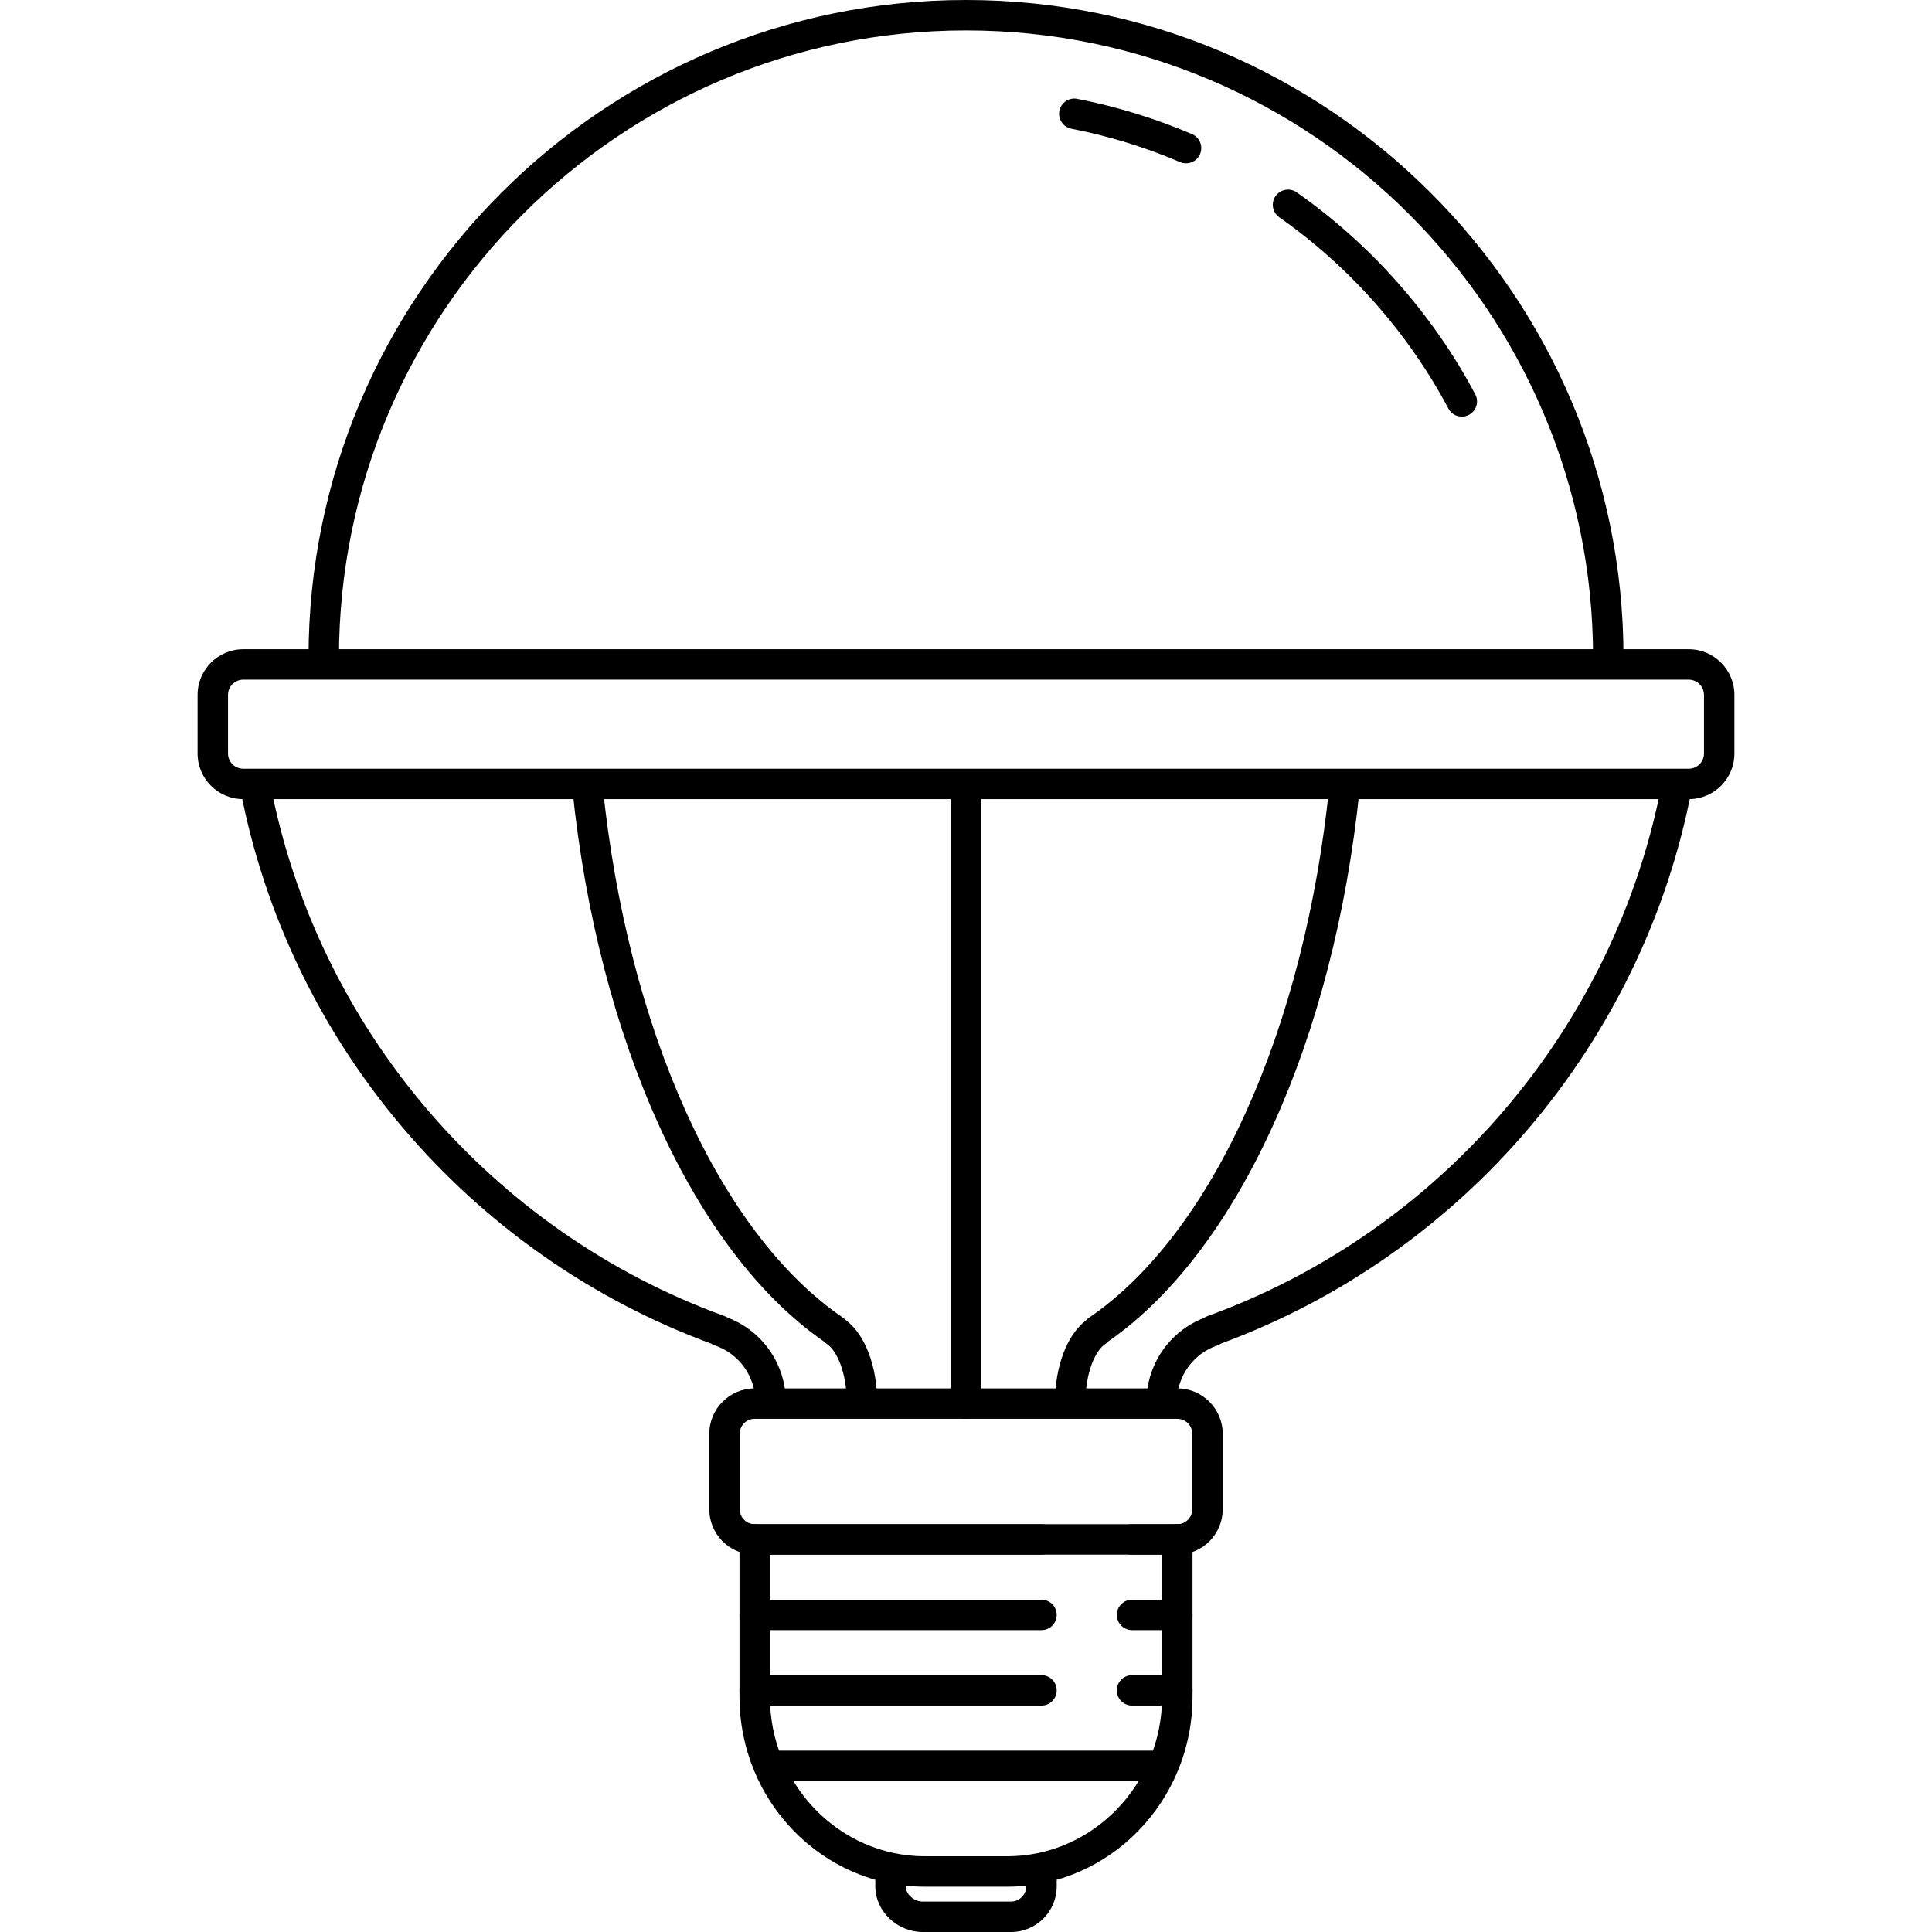 <?xml version="1.0" encoding="iso-8859-1"?>
<!-- Uploaded to: SVG Repo, www.svgrepo.com, Generator: SVG Repo Mixer Tools -->
<svg fill="#000000" height="800px" width="800px" version="1.1" id="Layer_1" xmlns="http://www.w3.org/2000/svg" xmlns:xlink="http://www.w3.org/1999/xlink" 
	 viewBox="0 0 508 508" xml:space="preserve">
<g>
	<g>
		<path d="M309.562,400.78c-2.212,0-4,1.788-4,4v41.364c0,23.132-18.284,41.948-40.756,41.948h-21.604
			c-22.476,0-40.76-18.816-40.76-41.948V404.78c0-2.212-1.788-4-4-4c-2.212,0-4,1.788-4,4v41.364
			c0,27.54,21.872,49.948,48.76,49.948h21.604c26.888,0,48.76-22.404,48.756-49.948V404.78
			C313.562,402.568,311.774,400.78,309.562,400.78z"/>
	</g>
</g>
<g>
	<g>
		<path d="M273.846,488.096c-2.212,0-4,1.788-4,4v3.928c0,2.156-1.832,3.976-4,3.976h-23.224c-2.296,0-4.464-1.932-4.464-3.976
			v-3.928c0-2.212-1.788-4-4-4c-2.212,0-4,1.788-4,4v3.928c0,6.492,5.708,11.976,12.464,11.976h23.224c6.616,0,12-5.372,12-11.976
			v-3.928C277.846,489.884,276.058,488.096,273.846,488.096z"/>
	</g>
</g>
<g>
	<g>
		<path d="M273.846,400.78h-75.408c-2.212,0-4,1.788-4,4c0,2.212,1.788,4,4,4h75.408c2.212,0,4-1.788,4-4
			C277.846,402.568,276.058,400.78,273.846,400.78z"/>
	</g>
</g>
<g>
	<g>
		<path d="M273.846,420.624h-75.408c-2.212,0-4,1.788-4,4c0,2.212,1.788,4,4,4h75.408c2.212,0,4-1.788,4-4
			C277.846,422.412,276.058,420.624,273.846,420.624z"/>
	</g>
</g>
<g>
	<g>
		<path d="M273.846,440.468h-75.408c-2.212,0-4,1.788-4,4c0,2.212,1.788,4,4,4h75.408c2.212,0,4-1.788,4-4
			C277.846,442.256,276.058,440.468,273.846,440.468z"/>
	</g>
</g>
<g>
	<g>
		<path d="M309.566,400.78h-11.908c-2.212,0-4,1.788-4,4c0,2.212,1.788,4,4,4h11.908c2.208,0,4-1.788,4-4
			C313.566,402.568,311.778,400.78,309.566,400.78z"/>
	</g>
</g>
<g>
	<g>
		<path d="M309.566,420.624h-11.908c-2.212,0-4,1.788-4,4c0,2.212,1.788,4,4,4h11.908c2.208,0,4-1.788,4-4
			C313.566,422.412,311.778,420.624,309.566,420.624z"/>
	</g>
</g>
<g>
	<g>
		<path d="M309.566,440.468h-11.908c-2.212,0-4,1.788-4,4c0,2.212,1.788,4,4,4h11.908c2.208,0,4-1.788,4-4
			C313.566,442.256,311.778,440.468,309.566,440.468z"/>
	</g>
</g>
<g>
	<g>
		<path d="M305.598,460.312H202.41c-2.212,0-4,1.788-4,4c0,2.212,1.788,4,4,4h103.184c2.212,0,4.004-1.788,4.004-4
			C309.598,462.1,307.81,460.312,305.598,460.312z"/>
	</g>
</g>
<g>
	<g>
		<path d="M309.562,365.068H198.438c-6.58,0-11.936,5.352-11.936,11.936v19.84c0,6.58,5.352,11.936,11.936,11.936h111.128
			c6.58,0,11.936-5.356,11.932-11.936v-19.84C321.498,370.424,316.146,365.068,309.562,365.068z M313.498,396.84
			c0,2.172-1.764,3.936-3.936,3.936H198.438c-2.172,0-3.936-1.764-3.936-3.936V377c0-2.172,1.764-3.936,3.936-3.936h111.124
			c2.172,0,3.936,1.764,3.936,3.936V396.84z"/>
	</g>
</g>
<g>
	<g>
		<path d="M444.046,170.708H63.954c-6.616,0-12,5.384-12,12v15.416c0,6.616,5.384,12,12,12H444.05c6.616,0,12-5.384,11.996-12
			v-15.416C456.046,176.092,450.662,170.708,444.046,170.708z M448.046,198.124c0,2.204-1.792,4-4,4H63.954c-2.208,0-4-1.796-4-4
			v-15.416c0-2.204,1.792-4,4-4h380.092c2.208,0,4,1.796,4,4V198.124z"/>
	</g>
</g>
<g>
	<g>
		<path d="M254.002,0C158.678,0,81.126,77.552,81.126,172.88c0,2.208,1.788,4,4,4c2.212,0,4-1.792,4-4
			C89.126,81.964,163.086,8,254.002,8s164.88,73.964,164.88,164.88c0,2.208,1.788,4,4,4c2.208,0,4-1.792,4-4
			C426.882,77.552,349.326,0,254.002,0z"/>
	</g>
</g>
<g>
	<g>
		<path d="M191.398,346.492c-0.252-0.168-0.536-0.308-0.832-0.416c-61.4-22.24-107.184-75.828-119.476-139.856
			c-0.42-2.172-2.528-3.592-4.684-3.172c-2.168,0.416-3.592,2.512-3.176,4.68c12.764,66.484,60.14,122.172,123.744,145.56
			c0.28,0.188,0.592,0.344,0.928,0.456c6.412,2.156,10.72,8.152,10.72,14.916c0,2.212,1.788,4,4,4c2.212,0,4-1.788,4.004-4.004
			C206.626,358.784,200.546,350.004,191.398,346.492z"/>
	</g>
</g>
<g>
	<g>
		<path d="M441.598,203.06c-2.16-0.412-4.268,1.004-4.684,3.172c-12.288,64.004-58.052,117.584-119.436,139.832
			c-0.32,0.116-0.62,0.272-0.888,0.464c-9.1,3.528-15.144,12.288-15.144,22.132c0,2.212,1.788,4,4,4c2.212,0,4-1.788,4-4
			c0-6.768,4.304-12.76,10.716-14.916c0.336-0.116,0.656-0.28,0.944-0.488c63.564-23.4,110.908-79.072,123.668-145.516
			C445.186,205.572,443.766,203.476,441.598,203.06z"/>
	</g>
</g>
<g>
	<g>
		<path d="M222.422,347.128c-0.204-0.22-0.44-0.42-0.692-0.596c-32.456-22.068-56.7-75.7-63.276-139.96
			c-0.228-2.2-2.252-3.828-4.388-3.572c-2.2,0.224-3.8,2.188-3.576,4.384c6.768,66.104,32.044,121.656,66.056,145.292
			c0.228,0.248,0.496,0.468,0.788,0.656c2.636,1.664,5.3,7.46,5.3,15.328c0,2.212,1.788,4,4,4c2.212,0,4-1.788,4.004-4
			C230.638,359.204,227.442,350.904,222.422,347.128z"/>
	</g>
</g>
<g>
	<g>
		<path d="M353.942,203.008c-2.14-0.236-4.16,1.372-4.388,3.572c-6.564,64.236-30.804,117.856-63.26,139.936
			c-0.276,0.188-0.516,0.404-0.728,0.652c-4.984,3.792-8.156,12.068-8.156,21.492c0,2.212,1.788,4,4,4c2.208,0,4-1.788,4.004-3.996
			c0-7.868,2.664-13.668,5.292-15.328c0.304-0.196,0.572-0.432,0.808-0.696c33.992-23.664,59.252-79.192,66.004-145.248
			C357.738,205.196,356.142,203.232,353.942,203.008z"/>
	</g>
</g>
<g>
	<g>
		<path d="M254.002,202.344c-2.212,0-4,1.792-4,4v162.72c0,2.212,1.788,4,4,4c2.212,0,4-1.788,4-4v-162.72
			C258.002,204.136,256.214,202.344,254.002,202.344z"/>
	</g>
</g>
<g>
	<g>
		<path d="M387.902,103.672c-11.172-21.024-27.4-39.384-46.932-53.092c-1.812-1.276-4.308-0.828-5.572,0.976
			c-1.272,1.808-0.832,4.304,0.976,5.572c18.504,12.992,33.88,30.384,44.464,50.3c0.72,1.356,2.104,2.124,3.536,2.124
			c0.632,0,1.272-0.152,1.876-0.472C388.198,108.044,388.942,105.624,387.902,103.672z"/>
	</g>
</g>
<g>
	<g>
		<path d="M313.434,35.26c-9.704-4.136-19.86-7.256-30.188-9.272c-2.168-0.432-4.268,0.992-4.692,3.16
			c-0.424,2.168,0.992,4.272,3.16,4.692c9.78,1.908,19.396,4.86,28.58,8.78c0.512,0.22,1.044,0.324,1.572,0.324
			c1.552,0,3.032-0.912,3.676-2.436C316.41,38.476,315.466,36.128,313.434,35.26z"/>
	</g>
</g>
</svg>